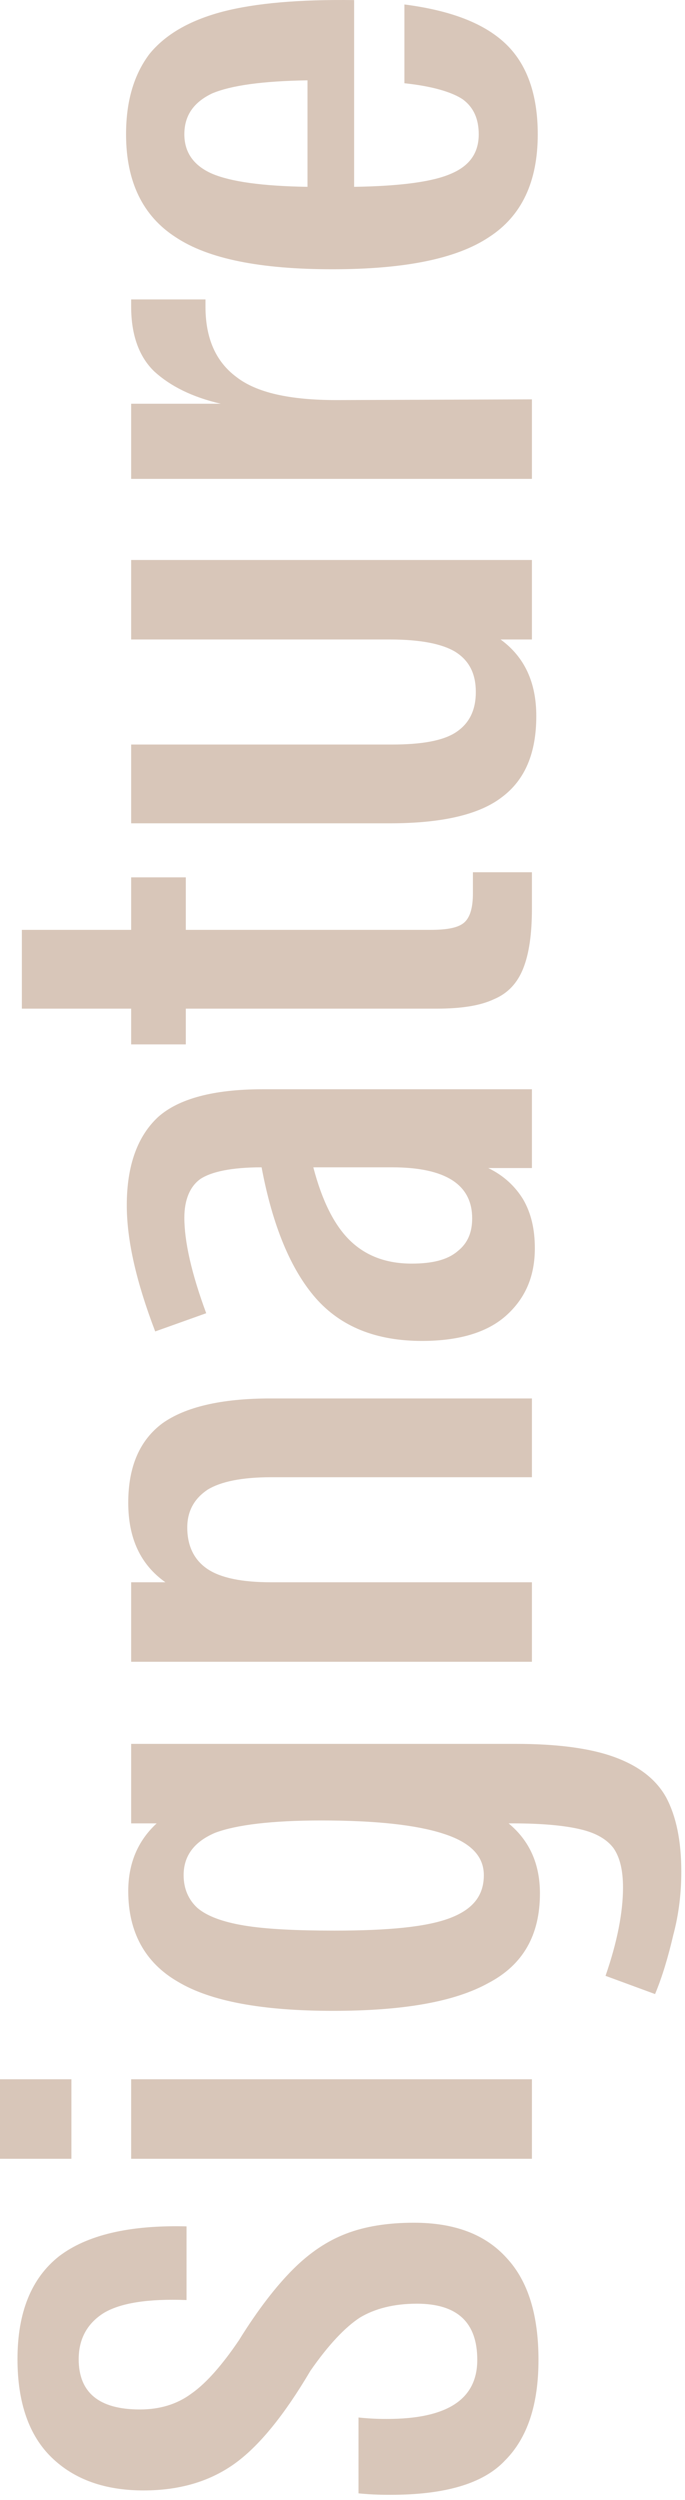 <svg xmlns="http://www.w3.org/2000/svg" width="127" height="463" viewBox="0 0 127 463" fill="none"><path d="M93.621 455.682C89.568 460.005 82.408 462.031 72.411 462.031C71.195 462.031 69.169 462.031 66.467 461.761V447.711C69.034 447.981 70.79 447.981 71.736 447.981C82.948 447.981 88.487 444.334 88.487 437.038C88.487 430.149 84.84 426.636 77.274 426.636C72.951 426.636 69.439 427.582 66.737 429.203C64.035 430.959 60.928 434.201 57.55 439.065C52.687 447.306 47.959 453.115 43.365 456.357C38.772 459.599 33.233 461.22 26.614 461.22C19.454 461.22 13.78 459.194 9.592 455.141C5.404 451.088 3.242 445.009 3.242 436.903C3.242 428.257 5.809 421.908 10.943 417.855C16.076 413.937 23.912 412.046 34.584 412.316L34.584 425.961C27.424 425.69 22.291 426.501 19.183 428.392C16.211 430.284 14.59 433.121 14.59 436.903C14.59 443.118 18.373 446.225 25.938 446.225C29.586 446.225 32.828 445.279 35.53 443.253C38.232 441.361 41.204 437.984 44.311 433.391C47.824 427.717 51.201 423.394 54.308 420.287C57.415 417.179 60.658 415.018 64.17 413.667C67.683 412.316 71.871 411.641 76.734 411.641C84.299 411.641 89.973 413.802 93.891 418.125C97.944 422.448 99.835 428.798 99.835 437.038C99.835 445.279 97.809 451.494 93.621 455.682Z" fill="#D8C6B9"></path><path d="M13.239 385.074L13.239 399.799H6.43665e-07L0 385.074H13.239ZM98.619 385.074V399.799H24.317V385.074H98.619Z" fill="#D8C6B9"></path><path d="M24.317 337.684V322.959H95.647C103.348 322.959 109.427 323.769 113.885 325.39C118.343 327.012 121.585 329.443 123.477 332.821C125.368 336.333 126.314 340.926 126.314 346.6C126.314 350.383 125.909 354.301 124.828 358.354C123.882 362.406 122.801 366.054 121.45 369.296L112.264 365.919C114.425 359.705 115.506 354.166 115.506 349.572C115.506 346.465 114.966 344.033 113.75 342.277C112.534 340.656 110.508 339.44 107.536 338.765C104.699 338.089 100.511 337.684 95.107 337.684H94.296C98.214 340.926 100.105 345.249 100.105 350.653C100.105 358.354 96.998 363.892 90.514 367.27C84.164 370.782 74.572 372.403 61.738 372.403C48.634 372.403 39.042 370.647 32.963 367C26.884 363.487 23.777 357.813 23.777 350.248C23.777 345.114 25.533 340.926 29.045 337.684H24.317ZM82.138 339.575C77.139 337.954 69.574 337.144 59.577 337.144C50.39 337.144 43.771 337.954 39.853 339.44C36.07 341.061 34.044 343.628 34.044 347.276C34.044 349.843 34.99 351.869 36.611 353.355C38.367 354.841 41.204 355.922 45.257 356.597C49.31 357.273 54.984 357.543 62.009 357.543C72.006 357.543 79.031 356.868 83.354 355.246C87.677 353.625 89.703 351.058 89.703 347.276C89.703 343.763 87.271 341.196 82.138 339.575Z" fill="#D8C6B9"></path><path d="M30.126 263.58C34.314 260.608 40.934 258.987 50.12 258.987L98.619 258.987V273.577H50.255C44.852 273.577 40.934 274.388 38.502 275.874C36.07 277.495 34.719 279.792 34.719 282.899C34.719 286.411 36.07 288.978 38.502 290.599C40.934 292.22 44.852 293.031 50.255 293.031H98.619V307.756H24.317V293.031H30.667C26.073 289.789 23.777 284.925 23.777 278.306C23.777 271.551 25.938 266.687 30.126 263.58Z" fill="#D8C6B9"></path><path d="M29.316 206.862C33.098 203.485 39.583 201.728 48.634 201.728H98.619V216.319H90.514C93.351 217.67 95.512 219.696 96.998 222.128C98.484 224.694 99.16 227.667 99.16 231.179C99.16 236.178 97.539 240.23 94.026 243.473C90.514 246.715 85.245 248.336 78.22 248.336C69.844 248.336 63.224 245.769 58.496 240.366C53.903 235.097 50.526 226.991 48.499 216.184C42.96 216.184 39.178 216.994 37.151 218.345C35.26 219.696 34.179 222.128 34.179 225.505C34.179 229.963 35.53 235.907 38.232 243.203L28.775 246.58C25.263 237.393 23.506 229.693 23.506 223.208C23.506 215.778 25.533 210.374 29.316 206.862ZM72.681 216.184H58.091C59.712 222.398 62.009 226.991 64.981 229.828C67.953 232.665 71.735 234.016 76.329 234.016C80.111 234.016 82.948 233.341 84.84 231.719C86.731 230.233 87.541 228.207 87.541 225.64C87.541 219.426 82.678 216.184 72.681 216.184Z" fill="#D8C6B9"></path><path d="M87.677 161.536H98.619V168.291C98.619 173.019 98.079 176.667 96.998 179.369C95.917 182.07 94.161 183.962 91.594 185.043C89.028 186.258 85.515 186.799 80.922 186.799L34.449 186.799V193.418H24.317L24.317 186.799H4.053L4.053 172.208H24.317V162.482H34.449L34.449 172.208H79.841C82.948 172.208 84.975 171.803 86.055 170.858C87.136 169.912 87.677 168.156 87.677 165.454V161.536Z" fill="#D8C6B9"></path><path d="M24.317 118.431V103.706H98.619V118.431H92.81C97.268 121.673 99.43 126.402 99.43 132.616C99.43 139.371 97.403 144.369 93.08 147.612C88.892 150.854 82.003 152.475 72.276 152.475H24.317L24.317 137.885H72.681C78.085 137.885 82.138 137.209 84.57 135.588C87.001 133.967 88.217 131.535 88.217 128.158C88.217 124.781 87.001 122.349 84.434 120.728C82.003 119.242 77.95 118.431 72.276 118.431H24.317Z" fill="#D8C6B9"></path><path d="M98.619 88.685L24.317 88.685V74.77H40.934C35.665 73.555 31.612 71.528 28.64 68.826C25.803 66.124 24.317 62.072 24.317 56.803V55.452H38.097V56.803C38.097 62.612 39.988 66.935 43.771 69.772C47.553 72.744 53.768 74.095 62.414 74.095L98.619 73.96V88.685Z" fill="#D8C6B9"></path><path d="M27.695 10.014C30.667 6.366 35.125 3.799 41.204 2.178C47.418 0.557 55.524 -0.118 65.656 0.017L65.656 34.601C74.302 34.466 80.246 33.656 83.624 32.169C87.136 30.683 88.757 28.252 88.757 24.874C88.757 22.037 87.812 19.876 85.785 18.39C83.759 17.039 80.111 15.958 74.978 15.418V0.827C83.354 1.908 89.568 4.205 93.621 7.987C97.674 11.77 99.7 17.444 99.7 24.874C99.7 33.656 96.728 40.005 90.649 43.923C84.57 47.975 74.843 49.867 61.603 49.867C48.364 49.867 38.637 47.975 32.558 43.923C26.479 40.005 23.371 33.656 23.371 24.874C23.371 18.66 24.858 13.796 27.695 10.014ZM39.313 32.169C42.825 33.656 48.634 34.466 57.01 34.601V14.877C48.634 15.012 42.825 15.823 39.313 17.309C35.935 18.93 34.179 21.362 34.179 24.874C34.179 28.252 35.935 30.683 39.313 32.169Z" fill="#D8C6B9"></path></svg>